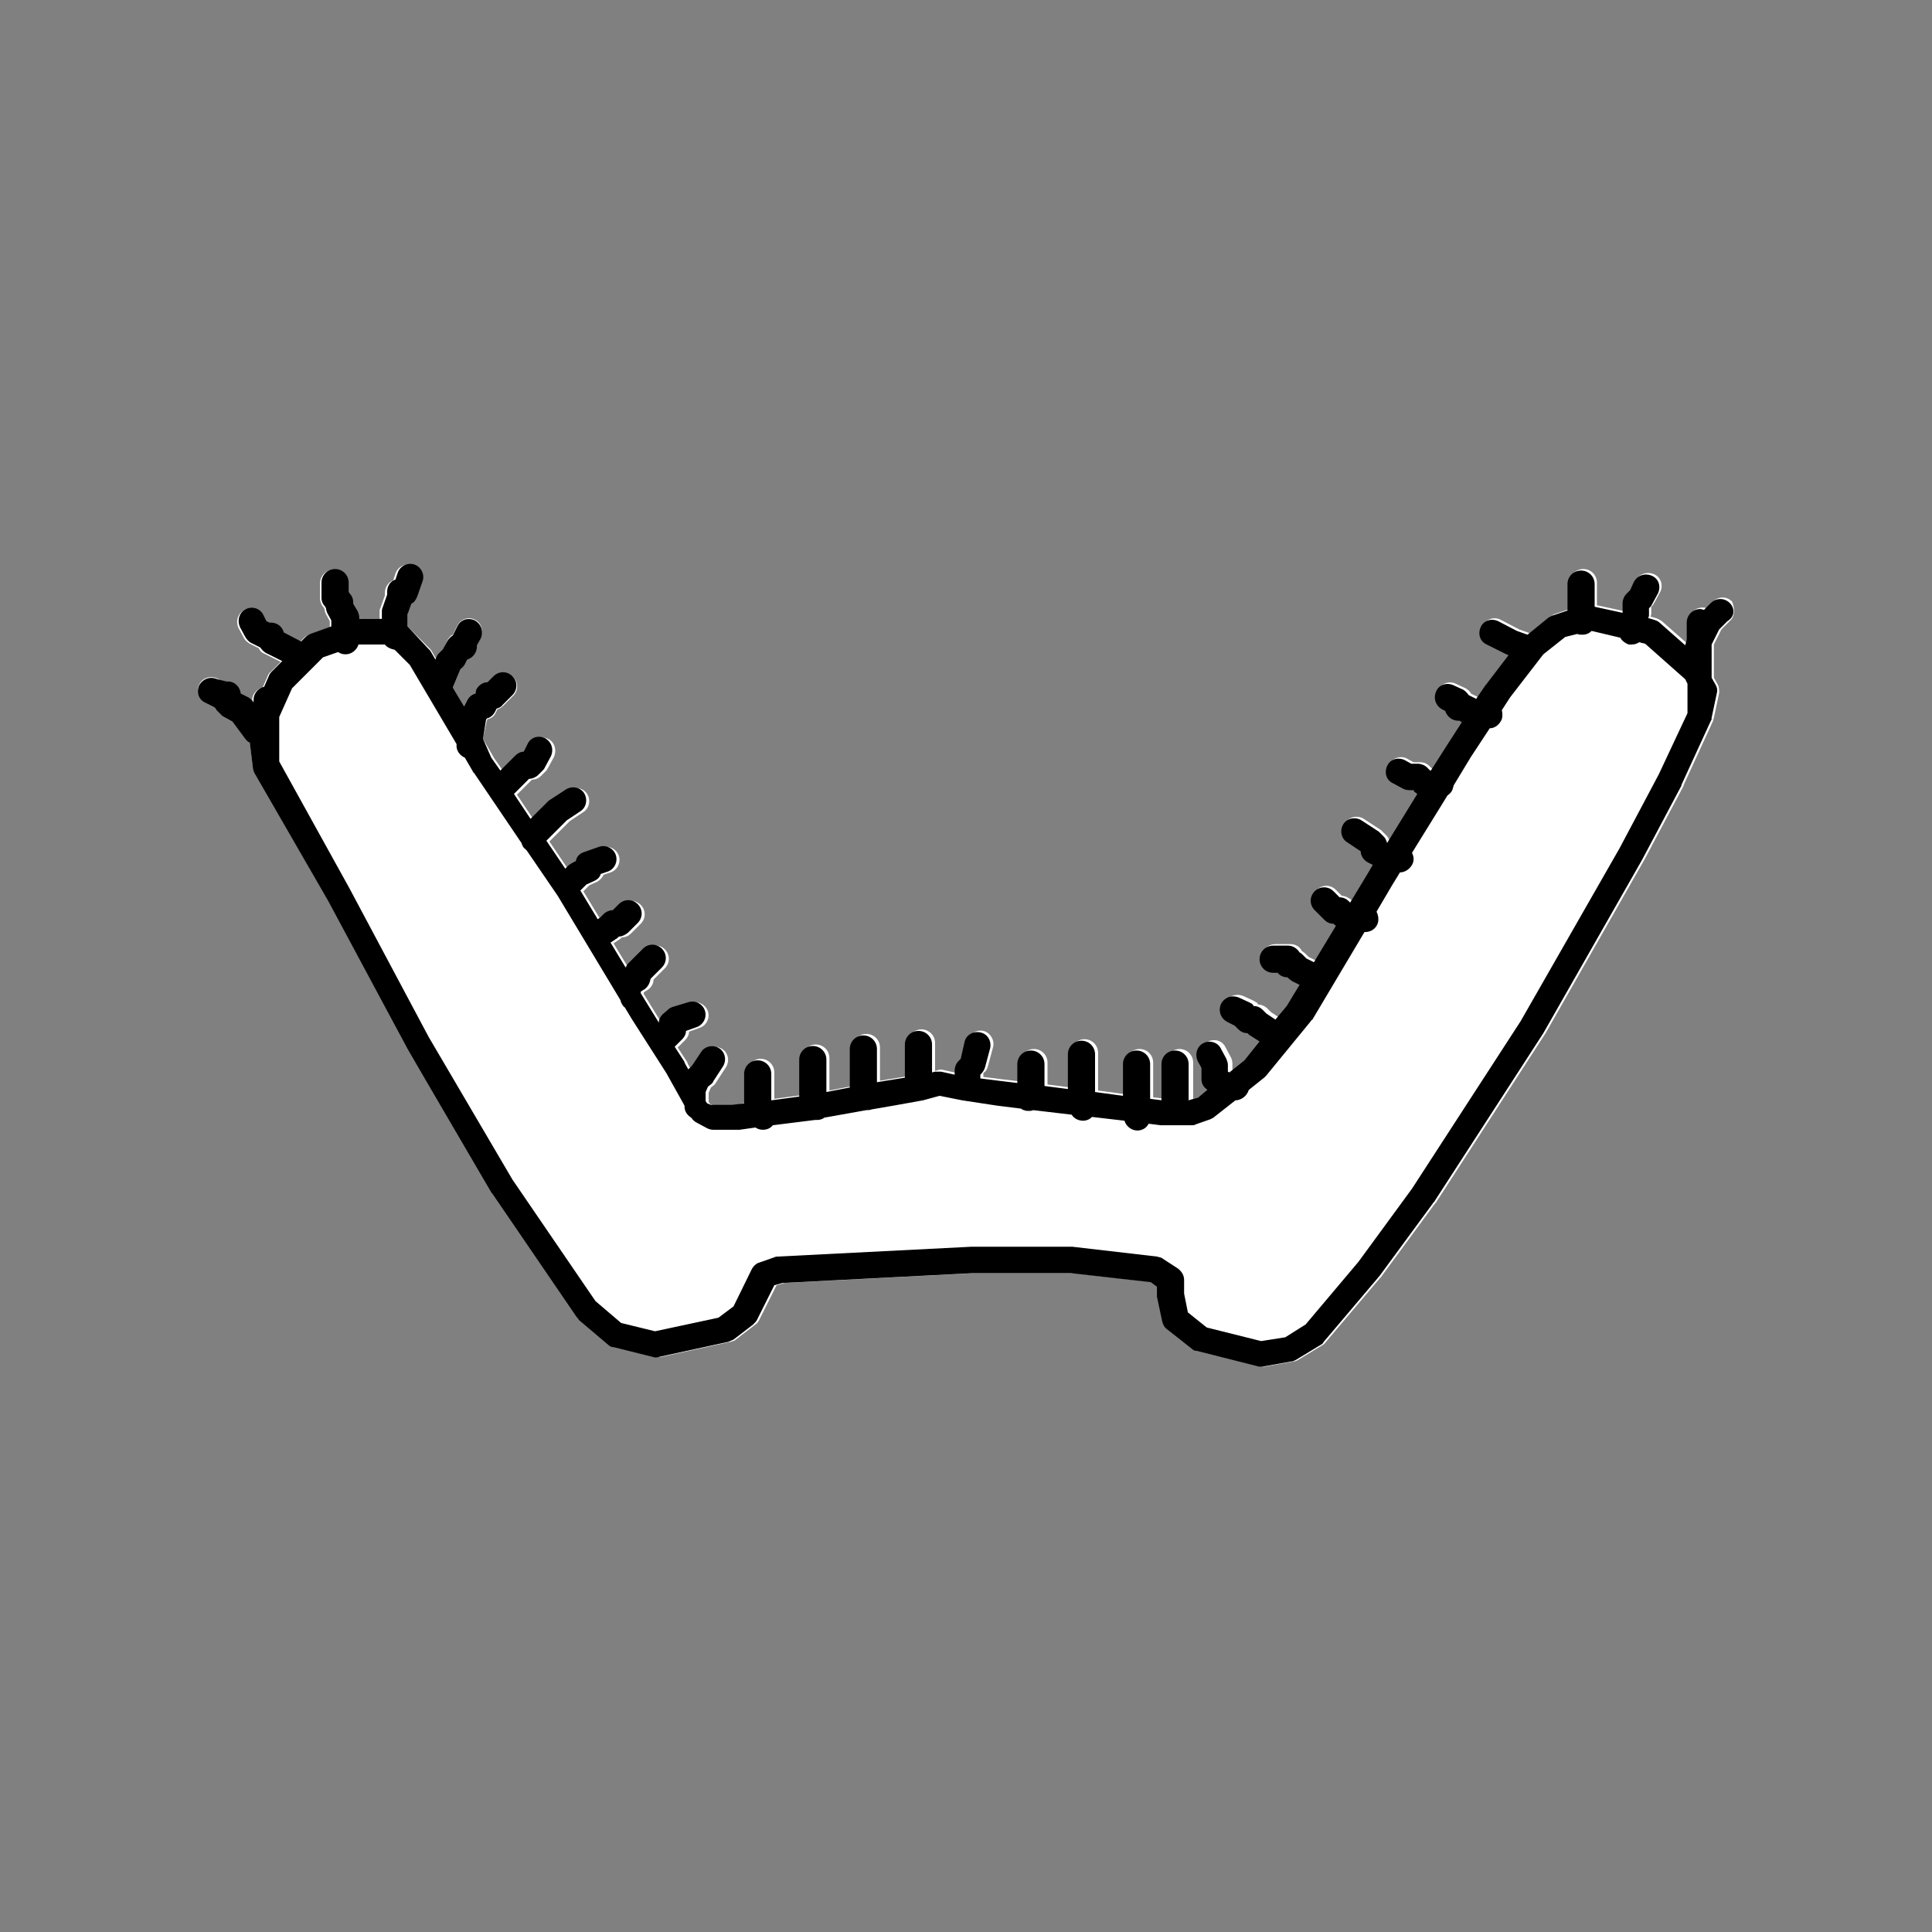 <?xml version="1.0" encoding="utf-8"?>
<!-- Generator: Adobe Illustrator 27.0.0, SVG Export Plug-In . SVG Version: 6.00 Build 0)  -->
<svg version="1.1" id="Layer_1" xmlns="http://www.w3.org/2000/svg" xmlns:xlink="http://www.w3.org/1999/xlink" x="0px" y="0px"
	 viewBox="0 0 256 256" style="enable-background:new 0 0 256 256;" xml:space="preserve">
<rect x="0" y="0" width="256" height="256" fill="#808080" stroke="none"/>
<style type="text/css">
	.st0{fill:#FFFFFF;}
</style>
<path id="Beyaz-BG_00000149362098217550980990000014110777933908070787_" class="st0" d="M229.2,82.3l-1.1,1.1l-1,2v4.4l0.5,0.9
	c0.2,0.3,0.2,0.8,0.2,1.1l-0.7,3.3c0,0.1-0.1,0.2-0.1,0.4c0,0,0,0,0,0l-3.9,8.5c0,0,0,0.1,0,0.1l-5.2,9.8l-13.1,23l-14.5,22.4
	c0,0,0,0.1-0.1,0.1l-7.2,9.8c0,0,0,0.1-0.1,0.1l-7.2,8.5c-0.1,0.2-0.3,0.3-0.4,0.4l-3.3,2c-0.2,0.1-0.4,0.2-0.6,0.2l-3.9,0.7
	c-0.1,0-0.2,0-0.3,0c-0.2,0-0.3,0-0.4-0.1l-7.9-2c-0.2-0.1-0.5-0.2-0.7-0.3l-3.3-2.6c-0.3-0.3-0.6-0.6-0.6-1l-0.7-3.3
	c0-0.1,0-0.2,0-0.3v-1l-0.8-0.6l-10.6-1.2h-13l-25.2,1.3l-1.1,0.3l-2.3,4.6c-0.1,0.2-0.3,0.5-0.5,0.6l-2.6,2
	c-0.2,0.2-0.4,0.2-0.7,0.3l-9.2,2c-0.3,0-0.5,0-0.8,0l-5.2-1.3c-0.3-0.1-0.5-0.2-0.7-0.3l-3.9-3.3c-0.1-0.1-0.2-0.2-0.3-0.4
	l-11.2-16.4c0,0,0-0.1-0.1-0.1L54,139l-10.5-19.7l-9.8-17c-0.1-0.2-0.2-0.4-0.2-0.7l-0.4-3.3c-0.2-0.1-0.4-0.3-0.6-0.5l-1.7-2.3
	l-0.9-0.5c-0.2-0.1-0.3-0.2-0.5-0.3l-0.7-0.7c-0.1-0.1-0.2-0.2-0.3-0.4l-1.2-0.6c-0.9-0.4-1.2-1.5-0.8-2.3c0.4-0.9,1.5-1.2,2.4-0.8
	l0.9,0.5H30c0.9,0,1.7,0.7,1.7,1.6l1,0.5c0.2,0.1,0.5,0.3,0.6,0.5l0.1,0.2v-0.4c0-0.8,0.6-1.5,1.4-1.7l0.7-1.6
	c0.1-0.2,0.2-0.4,0.4-0.5l1.3-1.3l-2.2-1.1c-0.3-0.1-0.6-0.4-0.7-0.7l-1.2-0.6c-0.3-0.2-0.6-0.4-0.8-0.8l-0.7-1.3
	c-0.4-0.9-0.1-1.9,0.8-2.4c0.9-0.4,1.9-0.1,2.3,0.8l0.4,0.8l0.4,0.2h0.2c0.8,0,1.5,0.5,1.7,1.3l2.3,1.2l0.6-0.6
	c0.2-0.2,0.4-0.3,0.6-0.4l2.8-1v-0.8l-0.5-0.9c-0.1-0.2-0.2-0.5-0.2-0.7l-0.1-0.2c-0.3-0.3-0.5-0.8-0.5-1.2v-2c0-1,0.8-1.8,1.8-1.8
	c1,0,1.8,0.8,1.8,1.8v1.2l0.1,0.2c0.3,0.3,0.5,0.8,0.5,1.2V80l0.5,0.9c0.1,0.2,0.2,0.5,0.2,0.8V82h3v-0.9c0-0.2,0-0.4,0.1-0.5
	l0.6-1.7v-0.4c0-0.7,0.5-1.4,1.1-1.6l0.3-0.9c0.3-0.9,1.3-1.4,2.2-1.1c0.9,0.3,1.4,1.3,1.1,2.2l-0.7,2c-0.1,0.4-0.4,0.7-0.8,1
	L54,81.4V83l2.8,2.8c0.1,0.1,0.2,0.2,0.3,0.3l0.7,1.2l0.1-0.3c0.1-0.2,0.2-0.4,0.4-0.6l0.5-0.5l0.5-1.1c0.2-0.3,0.4-0.6,0.7-0.7
	l0.6-1.2c0.4-0.9,1.5-1.2,2.3-0.8c0.9,0.4,1.2,1.5,0.8,2.4l-0.5,0.9v0.2c0,0.8-0.5,1.5-1.3,1.7l-0.2,0.4c-0.1,0.2-0.2,0.3-0.3,0.5
	L61,88.7l-1,2.4l1.5,2.5l0.4-0.8c0.2-0.4,0.6-0.8,1.1-0.9l0.2-0.4c0.3-0.6,0.9-0.9,1.5-1l0.8-0.8c0.7-0.7,1.8-0.7,2.5,0
	c0.7,0.7,0.7,1.8,0,2.5l-1.3,1.3c-0.2,0.2-0.5,0.4-0.8,0.5l-0.2,0.4c-0.2,0.5-0.6,0.8-1.1,0.9l-0.1,0.2L64,97.9l1.5,2.6l1.2,1.7l2-2
	c0.3-0.3,0.7-0.5,1.1-0.5l0.5-1c0.4-0.9,1.5-1.2,2.3-0.8c0.9,0.4,1.2,1.5,0.8,2.4l-0.7,1.3c-0.1,0.2-0.2,0.3-0.3,0.5l-0.7,0.7
	c-0.3,0.3-0.7,0.5-1.2,0.5l-2,2l2.2,3.3l2.4-2.4c0.1-0.1,0.2-0.2,0.3-0.2l2-1.3c0.8-0.5,1.9-0.3,2.4,0.5c0.5,0.8,0.3,1.9-0.5,2.4
	l-1.8,1.2l-2.7,2.7l2.5,3.7l0.5-0.5c0.1-0.1,0.3-0.2,0.5-0.3l0.4-0.2c0.2-0.6,0.6-1,1.1-1.2l2-0.7c0.9-0.3,1.9,0.2,2.2,1.1
	c0.3,0.9-0.2,1.9-1.1,2.2l-0.9,0.3c-0.2,0.4-0.5,0.7-0.8,0.9l-1.1,0.5l-0.8,0.8l2.3,3.8l0.3-0.2l0.5-0.5c0.3-0.3,0.7-0.5,1.2-0.5
	l0.8-0.8c0.7-0.7,1.8-0.7,2.5,0c0.7,0.7,0.7,1.8,0,2.5l-1.3,1.3c-0.3,0.3-0.7,0.5-1.2,0.5l-0.2,0.2c-0.1,0.1-0.2,0.1-0.3,0.2
	l-0.6,0.4l2,3.3c0.1-0.2,0.2-0.3,0.3-0.5l2-2c0.7-0.7,1.8-0.7,2.5,0c0.7,0.7,0.7,1.8,0,2.5l-1.5,1.5c0,0.6-0.4,1.2-1,1.5l-0.3,0.2
	v0.2l1.1,1.8l1.3,2.1c0-0.4,0.2-0.8,0.5-1.1l0.7-0.6c0.2-0.2,0.4-0.3,0.7-0.4l2-0.6c0.9-0.3,1.9,0.2,2.2,1.1
	c0.3,0.9-0.2,1.9-1.1,2.2l-1.4,0.5c0,0.4-0.2,0.8-0.5,1.1l-1,1l1.3,2c0,0,0,0.1,0,0.1l0.5,0.9l0.5-0.5l1.2-1.8
	c0.5-0.8,1.6-1,2.4-0.5c0.8,0.5,1,1.6,0.5,2.4l-1.3,2c-0.1,0.1-0.1,0.2-0.2,0.3l-0.5,0.4l-0.3,0.7v1.2l0.2,0.3l0.5,0.2h2.8L99,146
	v-3.9c0-1,0.8-1.8,1.8-1.8c1,0,1.8,0.8,1.8,1.8v3.5l3.7-0.5v-4.9c0-1,0.8-1.8,1.8-1.8s1.8,0.8,1.8,1.8v4.3l3.1-0.6v-5.1
	c0-1,0.8-1.8,1.8-1.8c1,0,1.8,0.8,1.8,1.8v4.4l1.2-0.2l2.5-0.4v-4.4c0-1,0.8-1.8,1.8-1.8c1,0,1.8,0.8,1.8,1.8v3.7l0.4-0.1
	c0.2-0.1,0.5-0.1,0.8,0l1.8,0.4v-0.6c0-0.5,0.2-0.9,0.5-1.2l0.3-0.3l0.5-2.2c0.2-0.9,1.2-1.5,2.1-1.3c0.9,0.2,1.5,1.2,1.3,2.1
	l-0.7,2.6c-0.1,0.3-0.2,0.6-0.5,0.8l-0.1,0.1v0.5l2.4,0.3l2.5,0.3l0-0.2v-2.3c0-1,0.8-1.8,1.8-1.8c1,0,1.8,0.8,1.8,1.8v2.6
	c0,0.1,0,0.2,0,0.3l3.1,0.4v-4.6c0-1,0.8-1.8,1.8-1.8c1,0,1.8,0.8,1.8,1.8v5l3.7,0.5v-4.2c0-1,0.8-1.8,1.8-1.8c1,0,1.8,0.8,1.8,1.8
	v4.6l1.6,0.2h0.1v-4.8c0-1,0.8-1.8,1.8-1.8c1,0,1.8,0.8,1.8,1.8v4.8l1.3-0.4l1.2-1c-0.5-0.3-0.8-0.8-0.8-1.4v-1.5l-0.5-0.9
	c-0.4-0.9-0.1-1.9,0.8-2.4c0.9-0.4,1.9-0.1,2.3,0.8l0.7,1.3c0.1,0.2,0.2,0.5,0.2,0.8v0.9l0.2,0.1l2-1.6l2-2.5l-1.1-0.7
	c-0.1-0.1-0.2-0.1-0.3-0.2l-0.2-0.2c-0.4,0-0.8-0.2-1.2-0.5l-0.5-0.5l-1-0.5c-0.9-0.4-1.2-1.5-0.8-2.4c0.4-0.9,1.5-1.2,2.4-0.8
	l1.3,0.6c0.2,0.1,0.3,0.2,0.5,0.3l0.1,0.2c0.4,0,0.9,0.2,1.2,0.5l0.5,0.5l1.2,0.8l1.5-1.8l1.7-2.8l-1-0.5c-0.2-0.1-0.3-0.2-0.4-0.3
	l-0.2-0.2c-0.5,0-1-0.3-1.3-0.6H169c-1,0-1.8-0.8-1.8-1.8c0-1,0.8-1.8,1.8-1.8h2c0.6,0,1.2,0.3,1.5,0.9c0.1,0.1,0.3,0.2,0.4,0.3
	l0.5,0.5l1,0.5l2.9-4.8c-0.1-0.1-0.2-0.1-0.2-0.2l-0.1-0.1c-0.4,0-0.9-0.2-1.2-0.5l-1.3-1.3c-0.7-0.7-0.7-1.8,0-2.5
	c0.7-0.7,1.8-0.7,2.5,0l0.8,0.8c0.4,0,0.8,0.2,1.2,0.5l0.2,0.2l2.3-3.8l0.7-1.2l-0.6-0.3c-0.6-0.3-0.9-0.9-1-1.5l0,0l-1.8-1.2
	c-0.8-0.5-1-1.6-0.5-2.4c0.5-0.8,1.6-1,2.4-0.5l2,1.3c0.1,0.1,0.2,0.1,0.3,0.2l0.7,0.7c0.2,0.2,0.4,0.5,0.4,0.8h0l4-6.5
	c-0.2-0.1-0.3-0.2-0.4-0.3l-0.1-0.2h-0.6c-0.3,0-0.5-0.1-0.8-0.2l-1.3-0.7c-0.9-0.4-1.2-1.5-0.8-2.3c0.4-0.9,1.5-1.2,2.3-0.8
	l0.9,0.5h0.9c0.5,0,0.9,0.2,1.2,0.5l0.4,0.4l0.1,0l2.1-3.3l2-3.1l-0.3-0.2h-0.2c-0.8,0-1.5-0.5-1.7-1.3l-0.4-0.2
	c-0.9-0.4-1.2-1.5-0.8-2.4c0.4-0.9,1.5-1.2,2.3-0.8l1.3,0.6c0.3,0.2,0.6,0.4,0.7,0.7l1,0.5l1.3-1.9c0,0,0-0.1,0.1-0.1l2.9-3.8
	l-0.1,0c-0.1,0-0.2-0.1-0.2-0.1l-2.6-1.3c-0.9-0.4-1.2-1.5-0.8-2.3c0.4-0.9,1.5-1.2,2.3-0.8l2.5,1.3l1.4,0.5l2.7-2.2
	c0.2-0.1,0.3-0.2,0.5-0.3l2.1-0.7v-3.5c0-1,0.8-1.8,1.8-1.8c1,0,1.8,0.8,1.8,1.8v3l3.7,0.8l0-0.2v-1.1c0-0.5,0.2-0.9,0.5-1.2
	l0.5-0.5l0.5-1.1c0.4-0.9,1.5-1.2,2.4-0.8c0.9,0.4,1.2,1.5,0.8,2.3l-0.7,1.3c-0.1,0.2-0.2,0.3-0.3,0.5l-0.2,0.2v0.6
	c0,0.2,0,0.3,0,0.4l-0.1,0.3l0.7,0.2c0.3,0.1,0.5,0.2,0.8,0.4l3.4,3l0.2-0.7v-2.3c0-1,0.8-1.8,1.8-1.8c0.2,0,0.3,0,0.5,0.1l0.9-0.9
	c0.7-0.7,1.8-0.7,2.5,0C229.9,80.6,229.9,81.7,229.2,82.3z"/>
<path id="Teknik-Cizim" d="M229.2,79.9c-0.7-0.7-1.8-0.7-2.5,0l-0.9,0.9c-0.2,0-0.3-0.1-0.5-0.1c-1,0-1.8,0.8-1.8,1.8v2.3l-0.2,0.7
	l-3.4-3c-0.2-0.2-0.5-0.3-0.8-0.4l-0.7-0.2l0.1-0.3c0-0.1,0-0.3,0-0.4v-0.6l0.2-0.2c0.1-0.1,0.2-0.3,0.3-0.5l0.7-1.3
	c0.4-0.9,0.1-1.9-0.8-2.3c-0.9-0.4-1.9-0.1-2.4,0.8l-0.5,1.1l-0.5,0.5c-0.3,0.3-0.5,0.8-0.5,1.2v1.1l0,0.2l-3.7-0.8v-3
	c0-1-0.8-1.8-1.8-1.8c-1,0-1.8,0.8-1.8,1.8v3.5l-2.1,0.7c-0.2,0.1-0.4,0.2-0.5,0.3l-2.7,2.2l-1.4-0.5l-2.5-1.3
	c-0.9-0.4-1.9-0.1-2.3,0.8c-0.4,0.9-0.1,1.9,0.8,2.3l2.6,1.3c0.1,0,0.2,0.1,0.2,0.1l0.1,0l-2.9,3.8c0,0,0,0.1-0.1,0.1l-1.3,1.9
	l-1-0.5c-0.2-0.3-0.4-0.5-0.7-0.7l-1.3-0.6c-0.9-0.4-1.9-0.1-2.3,0.8c-0.4,0.9-0.1,1.9,0.8,2.4l0.4,0.2c0.2,0.7,0.9,1.3,1.7,1.3h0.2
	l0.3,0.2l-2,3.1l-2.1,3.3l-0.1,0l-0.4-0.4c-0.3-0.3-0.8-0.5-1.2-0.5h-0.9l-0.9-0.5c-0.9-0.4-1.9-0.1-2.3,0.8
	c-0.4,0.9-0.1,1.9,0.8,2.3l1.3,0.7c0.2,0.1,0.5,0.2,0.8,0.2h0.6l0.1,0.2c0.1,0.1,0.3,0.2,0.4,0.3l-4,6.5h0c-0.1-0.3-0.2-0.6-0.4-0.8
	l-0.7-0.7c-0.1-0.1-0.2-0.1-0.3-0.2l-2-1.3c-0.8-0.5-1.9-0.3-2.4,0.5c-0.5,0.8-0.3,1.9,0.5,2.4l1.8,1.2l0,0c0,0.6,0.4,1.2,1,1.5
	l0.6,0.3l-0.7,1.2l-2.3,3.8l-0.2-0.2c-0.3-0.3-0.7-0.5-1.2-0.5l-0.8-0.8c-0.7-0.7-1.8-0.7-2.5,0c-0.7,0.7-0.7,1.8,0,2.5l1.3,1.3
	c0.3,0.3,0.7,0.5,1.2,0.5l0.1,0.1c0.1,0.1,0.2,0.1,0.2,0.2l-2.9,4.8l-1-0.5l-0.5-0.5c-0.1-0.1-0.2-0.2-0.4-0.3
	c-0.3-0.5-0.9-0.9-1.5-0.9h-2c-1,0-1.8,0.8-1.8,1.8c0,1,0.8,1.8,1.8,1.8h0.6c0.3,0.4,0.8,0.6,1.3,0.6l0.2,0.2
	c0.1,0.1,0.3,0.2,0.4,0.3l1,0.5l-1.7,2.8l-1.5,1.8l-1.2-0.8l-0.5-0.5c-0.3-0.3-0.7-0.5-1.2-0.5l-0.1-0.2c-0.1-0.1-0.3-0.2-0.5-0.3
	l-1.3-0.6c-0.9-0.4-1.9-0.1-2.4,0.8c-0.4,0.9-0.1,1.9,0.8,2.4l1,0.5l0.5,0.5c0.3,0.3,0.7,0.5,1.2,0.5l0.2,0.2
	c0.1,0.1,0.2,0.1,0.3,0.2l1.1,0.7l-2,2.5l-2,1.6l-0.2-0.1v-0.9c0-0.3-0.1-0.5-0.2-0.8l-0.7-1.3c-0.4-0.9-1.5-1.2-2.3-0.8
	c-0.9,0.4-1.2,1.5-0.8,2.4l0.5,0.9v1.5c0,0.6,0.3,1.1,0.8,1.4l-1.2,1l-1.3,0.4v-4.8c0-1-0.8-1.8-1.8-1.8c-1,0-1.8,0.8-1.8,1.8v4.8
	H154l-1.6-0.2v-4.6c0-1-0.8-1.8-1.8-1.8c-1,0-1.8,0.8-1.8,1.8v4.2l-3.7-0.5v-5c0-1-0.8-1.8-1.8-1.8c-1,0-1.8,0.8-1.8,1.8v4.6
	l-3.1-0.4c0-0.1,0-0.2,0-0.3v-2.6c0-1-0.8-1.8-1.8-1.8c-1,0-1.8,0.8-1.8,1.8v2.3l0,0.2l-2.5-0.3l-2.4-0.3v-0.5l0.1-0.1
	c0.2-0.2,0.4-0.5,0.5-0.8l0.7-2.6c0.2-0.9-0.3-1.9-1.3-2.1c-0.9-0.2-1.9,0.3-2.1,1.3l-0.5,2.2l-0.3,0.3c-0.3,0.3-0.5,0.8-0.5,1.2
	v0.6l-1.8-0.4c-0.3,0-0.5,0-0.8,0l-0.4,0.1v-3.7c0-1-0.8-1.8-1.8-1.8c-1,0-1.8,0.8-1.8,1.8v4.4l-2.5,0.4l-1.2,0.2v-4.4
	c0-1-0.8-1.8-1.8-1.8c-1,0-1.8,0.8-1.8,1.8v5.1l-3.1,0.6v-4.3c0-1-0.8-1.8-1.8-1.8s-1.8,0.8-1.8,1.8v4.9l-3.7,0.5v-3.5
	c0-1-0.8-1.8-1.8-1.8c-1,0-1.8,0.8-1.8,1.8v3.9l-1.6,0.2h-2.8l-0.5-0.2l-0.2-0.3v-1.2l0.3-0.7l0.5-0.4c0.1-0.1,0.2-0.2,0.2-0.3
	l1.3-2c0.5-0.8,0.3-1.9-0.5-2.4c-0.8-0.5-1.9-0.3-2.4,0.5l-1.2,1.8l-0.5,0.5l-0.5-0.9c0,0,0-0.1,0-0.1l-1.3-2l1-1
	c0.3-0.3,0.5-0.7,0.5-1.1l1.4-0.5c0.9-0.3,1.4-1.3,1.1-2.2c-0.3-0.9-1.3-1.4-2.2-1.1l-2,0.6c-0.3,0.1-0.5,0.2-0.7,0.4l-0.7,0.6
	c-0.3,0.3-0.5,0.7-0.5,1.1l-1.3-2.1l-1.1-1.8v-0.2l0.3-0.2c0.6-0.3,0.9-0.9,1-1.5l1.5-1.5c0.7-0.7,0.7-1.8,0-2.5
	c-0.7-0.7-1.8-0.7-2.5,0l-2,2c-0.1,0.1-0.2,0.3-0.3,0.5l-2-3.3l0.6-0.4c0.1-0.1,0.2-0.1,0.3-0.2l0.2-0.2c0.4,0,0.8-0.2,1.2-0.5
	l1.3-1.3c0.7-0.7,0.7-1.8,0-2.5c-0.7-0.7-1.8-0.7-2.5,0l-0.8,0.8c-0.4,0-0.9,0.2-1.2,0.5l-0.5,0.5l-0.3,0.2l-2.3-3.8l0.8-0.8
	l1.1-0.5c0.4-0.2,0.7-0.5,0.8-0.9l0.9-0.3c0.9-0.3,1.4-1.3,1.1-2.2c-0.3-0.9-1.3-1.4-2.2-1.1l-2,0.7c-0.6,0.2-1,0.6-1.1,1.2
	l-0.4,0.2c-0.2,0.1-0.3,0.2-0.5,0.3l-0.5,0.5l-2.5-3.7l2.7-2.7l1.8-1.2c0.8-0.5,1-1.6,0.5-2.4c-0.5-0.8-1.6-1-2.4-0.5l-2,1.3
	c-0.1,0.1-0.2,0.1-0.3,0.2l-2.4,2.4l-2.2-3.3l2-2c0.4,0,0.9-0.2,1.2-0.5l0.7-0.7c0.1-0.1,0.2-0.3,0.3-0.5l0.7-1.3
	c0.4-0.9,0.1-1.9-0.8-2.4c-0.9-0.4-1.9-0.1-2.3,0.8l-0.5,1c-0.4,0-0.8,0.2-1.1,0.5l-2,2l-1.2-1.7L64,97.9l0.4-2.5l0.1-0.2
	c0.5-0.1,0.9-0.5,1.1-0.9l0.2-0.4c0.3-0.1,0.6-0.2,0.8-0.5l1.3-1.3c0.7-0.7,0.7-1.8,0-2.5c-0.7-0.7-1.8-0.7-2.5,0l-0.8,0.8
	c-0.6,0-1.2,0.4-1.5,1L63,91.9c-0.5,0.1-0.9,0.5-1.1,0.9l-0.4,0.8L60,91.1l1-2.4l0.4-0.4c0.1-0.1,0.2-0.3,0.3-0.5l0.2-0.4
	c0.7-0.2,1.3-0.9,1.3-1.7v-0.2l0.5-0.9c0.4-0.9,0.1-1.9-0.8-2.4c-0.9-0.4-1.9-0.1-2.3,0.8l-0.6,1.2c-0.3,0.2-0.5,0.4-0.7,0.7
	L58.7,86l-0.5,0.5c-0.2,0.2-0.3,0.4-0.4,0.6l-0.1,0.3l-0.7-1.2c-0.1-0.1-0.2-0.2-0.3-0.3L54,83v-1.6l0.5-1.4c0.4-0.2,0.6-0.5,0.8-1
	l0.7-2c0.3-0.9-0.2-1.9-1.1-2.2c-0.9-0.3-1.9,0.2-2.2,1.1l-0.3,0.9c-0.7,0.2-1.1,0.9-1.1,1.6v0.4l-0.6,1.7c-0.1,0.2-0.1,0.4-0.1,0.5
	V82h-3v-0.2c0-0.3-0.1-0.5-0.2-0.8L46.8,80v-0.2c0-0.5-0.2-0.9-0.5-1.2l-0.1-0.2v-1.2c0-1-0.8-1.8-1.8-1.8c-1,0-1.8,0.8-1.8,1.8v2
	c0,0.5,0.2,0.9,0.5,1.2l0.1,0.2c0,0.2,0.1,0.5,0.2,0.7l0.5,0.9V83l-2.8,1c-0.2,0.1-0.4,0.2-0.6,0.4l-0.6,0.6l-2.3-1.2
	c-0.2-0.8-0.9-1.3-1.7-1.3h-0.2l-0.4-0.2l-0.4-0.8c-0.4-0.9-1.5-1.2-2.3-0.8c-0.9,0.4-1.2,1.5-0.8,2.4l0.7,1.3
	c0.2,0.3,0.4,0.6,0.8,0.8l1.2,0.6c0.2,0.3,0.4,0.5,0.7,0.7l2.2,1.1l-1.3,1.3c-0.2,0.2-0.3,0.3-0.4,0.5l-0.7,1.6
	c-0.8,0.2-1.4,0.9-1.4,1.7v0.4l-0.1-0.2c-0.2-0.2-0.4-0.4-0.6-0.5l-1-0.5c-0.1-0.9-0.8-1.6-1.7-1.6h-0.2L28.8,90
	c-0.9-0.4-1.9-0.1-2.4,0.8c-0.4,0.9-0.1,1.9,0.8,2.3l1.2,0.6c0.1,0.1,0.2,0.2,0.3,0.4l0.7,0.7c0.1,0.1,0.3,0.2,0.5,0.3l0.9,0.5
	l1.7,2.3c0.2,0.2,0.3,0.4,0.6,0.5l0.4,3.3c0,0.2,0.1,0.5,0.2,0.7l9.8,17L54,139l11.1,19c0,0,0,0.1,0.1,0.1l11.2,16.4
	c0.1,0.1,0.2,0.2,0.3,0.4l3.9,3.3c0.2,0.2,0.4,0.3,0.7,0.3l5.2,1.3c0.3,0.1,0.5,0.1,0.8,0l9.2-2c0.2-0.1,0.5-0.2,0.7-0.3l2.6-2
	c0.2-0.2,0.4-0.4,0.5-0.6l2.3-4.6l1.1-0.3l25.2-1.3h13l10.6,1.2l0.8,0.6v1c0,0.1,0,0.2,0,0.3l0.7,3.3c0.1,0.4,0.3,0.8,0.6,1l3.3,2.6
	c0.2,0.2,0.4,0.3,0.7,0.3l7.9,2c0.1,0,0.3,0.1,0.4,0.1c0.1,0,0.2,0,0.3,0l3.9-0.7c0.2,0,0.4-0.1,0.6-0.2l3.3-2
	c0.2-0.1,0.3-0.2,0.4-0.4l7.2-8.5c0,0,0-0.1,0.1-0.1l7.2-9.8c0,0,0-0.1,0.1-0.1l14.5-22.4l13.1-23l5.2-9.8c0,0,0-0.1,0-0.1l3.9-8.5
	c0,0,0,0,0,0c0.1-0.1,0.1-0.2,0.1-0.4l0.7-3.3c0.1-0.4,0-0.8-0.2-1.1l-0.5-0.9v-4.4l1-2l1.1-1.1C229.9,81.7,229.9,80.6,229.2,79.9z
	 M223.6,94.5l-3.8,8.1l-5.2,9.8l-13.1,22.9l-14.4,22.2l-7.1,9.7l-7,8.3l-2.7,1.7l-3.2,0.5l-7.2-1.8l-2.5-2l-0.5-2.5v-1.8
	c0-0.6-0.3-1.1-0.8-1.5l-2-1.3c-0.2-0.2-0.5-0.2-0.8-0.3l-11.2-1.3c-0.1,0-0.1,0-0.2,0h-13.2l-25.6,1.3c-0.2,0-0.3,0-0.5,0.1l-2,0.7
	c-0.4,0.1-0.8,0.5-1,0.9l-2.4,4.9l-2,1.5l-8.4,1.8l-4.5-1.1l-3.4-2.9l-11-16.1l-11.1-18.9l-10.5-19.7L37,100.9c0-0.1,0-0.1,0-0.2
	v-5.7l1.7-3.8l4.1-4.1l2-0.7c0.3,0.2,0.6,0.3,1,0.3c0.8,0,1.5-0.6,1.7-1.3h3.5c0.3,0.4,0.8,0.6,1.3,0.7l2,2l6.2,10.5
	c-0.1,0.8,0.4,1.5,1.1,1.8l1.1,1.9c0,0,0,0.1,0.1,0.1l6.3,9.3c0.1,0.3,0.2,0.6,0.5,0.8c0.1,0.1,0.1,0.1,0.2,0.2l4.1,6l8.3,13.8
	c0.1,0.4,0.3,0.8,0.6,1l0.9,1.5l4.6,7.2l2.4,4.3v0.1c0,0.7,0.4,1.2,0.9,1.5c0.2,0.3,0.4,0.5,0.8,0.7l1.3,0.7
	c0.2,0.1,0.5,0.2,0.8,0.2h3.3c0.1,0,0.1,0,0.2,0l2.1-0.3c0.3,0.2,0.6,0.3,1,0.3c0.5,0,1-0.2,1.3-0.6l5.6-0.7h0c0.1,0,0.2,0,0.3,0
	c0.3,0,0.7-0.1,0.9-0.3l5.6-1c0,0,0,0,0,0c0.2,0,0.5,0,0.7-0.1l2.9-0.5l3.9-0.7c0,0,0,0,0,0h0c0,0,0,0,0,0l2.2-0.6l3,0.6l4.6,0.7
	l3.2,0.4c0.1,0.1,0.3,0.2,0.4,0.2c0.2,0.1,0.4,0.1,0.6,0.1c0.2,0,0.4,0,0.6-0.1l5.1,0.6c0.3,0.5,0.9,0.8,1.5,0.8
	c0.5,0,0.9-0.2,1.2-0.5l4.3,0.5c0.2,0.7,0.9,1.3,1.7,1.3c0.6,0,1.2-0.3,1.5-0.9l1.6,0.2c0.1,0,0.2,0,0.2,0h3.9c0.2,0,0.4,0,0.5-0.1
	l2-0.7c0.2-0.1,0.4-0.2,0.5-0.3l2.8-2.2c0,0,0,0,0,0c0.6,0,1.3-0.4,1.6-1c0.1-0.1,0.1-0.3,0.2-0.4l2-1.6c0.1-0.1,0.2-0.2,0.3-0.3
	l5.9-7.2c0-0.1,0.1-0.1,0.2-0.2l6.9-11.6c0,0,0.1,0,0.1,0c0.8,0,1.5-0.5,1.7-1.3c0.1-0.5,0-1-0.2-1.4l2-3.4l1.1-1.8h0
	c0.7,0,1.4-0.5,1.7-1.2c0.2-0.5,0.1-1-0.1-1.4l4.7-7.6c0.3-0.2,0.6-0.5,0.7-0.9c0-0.1,0.1-0.2,0.1-0.4l2.3-3.8l2.5-3.8
	c0.7,0,1.3-0.5,1.6-1.2c0.1-0.4,0.1-0.8,0-1.2l1.1-1.7l4.4-5.7l2.9-2.3L209,84c0.2,0.1,0.4,0.1,0.7,0.1c0.5,0,0.9-0.2,1.2-0.5
	l3.8,0.9c0.2,0.4,0.6,0.7,1.1,0.9c0.1,0,0.3,0,0.4,0c0.4,0,0.7-0.1,1-0.3l0.8,0.2l5.3,4.7l0.3,0.6V94.5z"/>
</svg>
